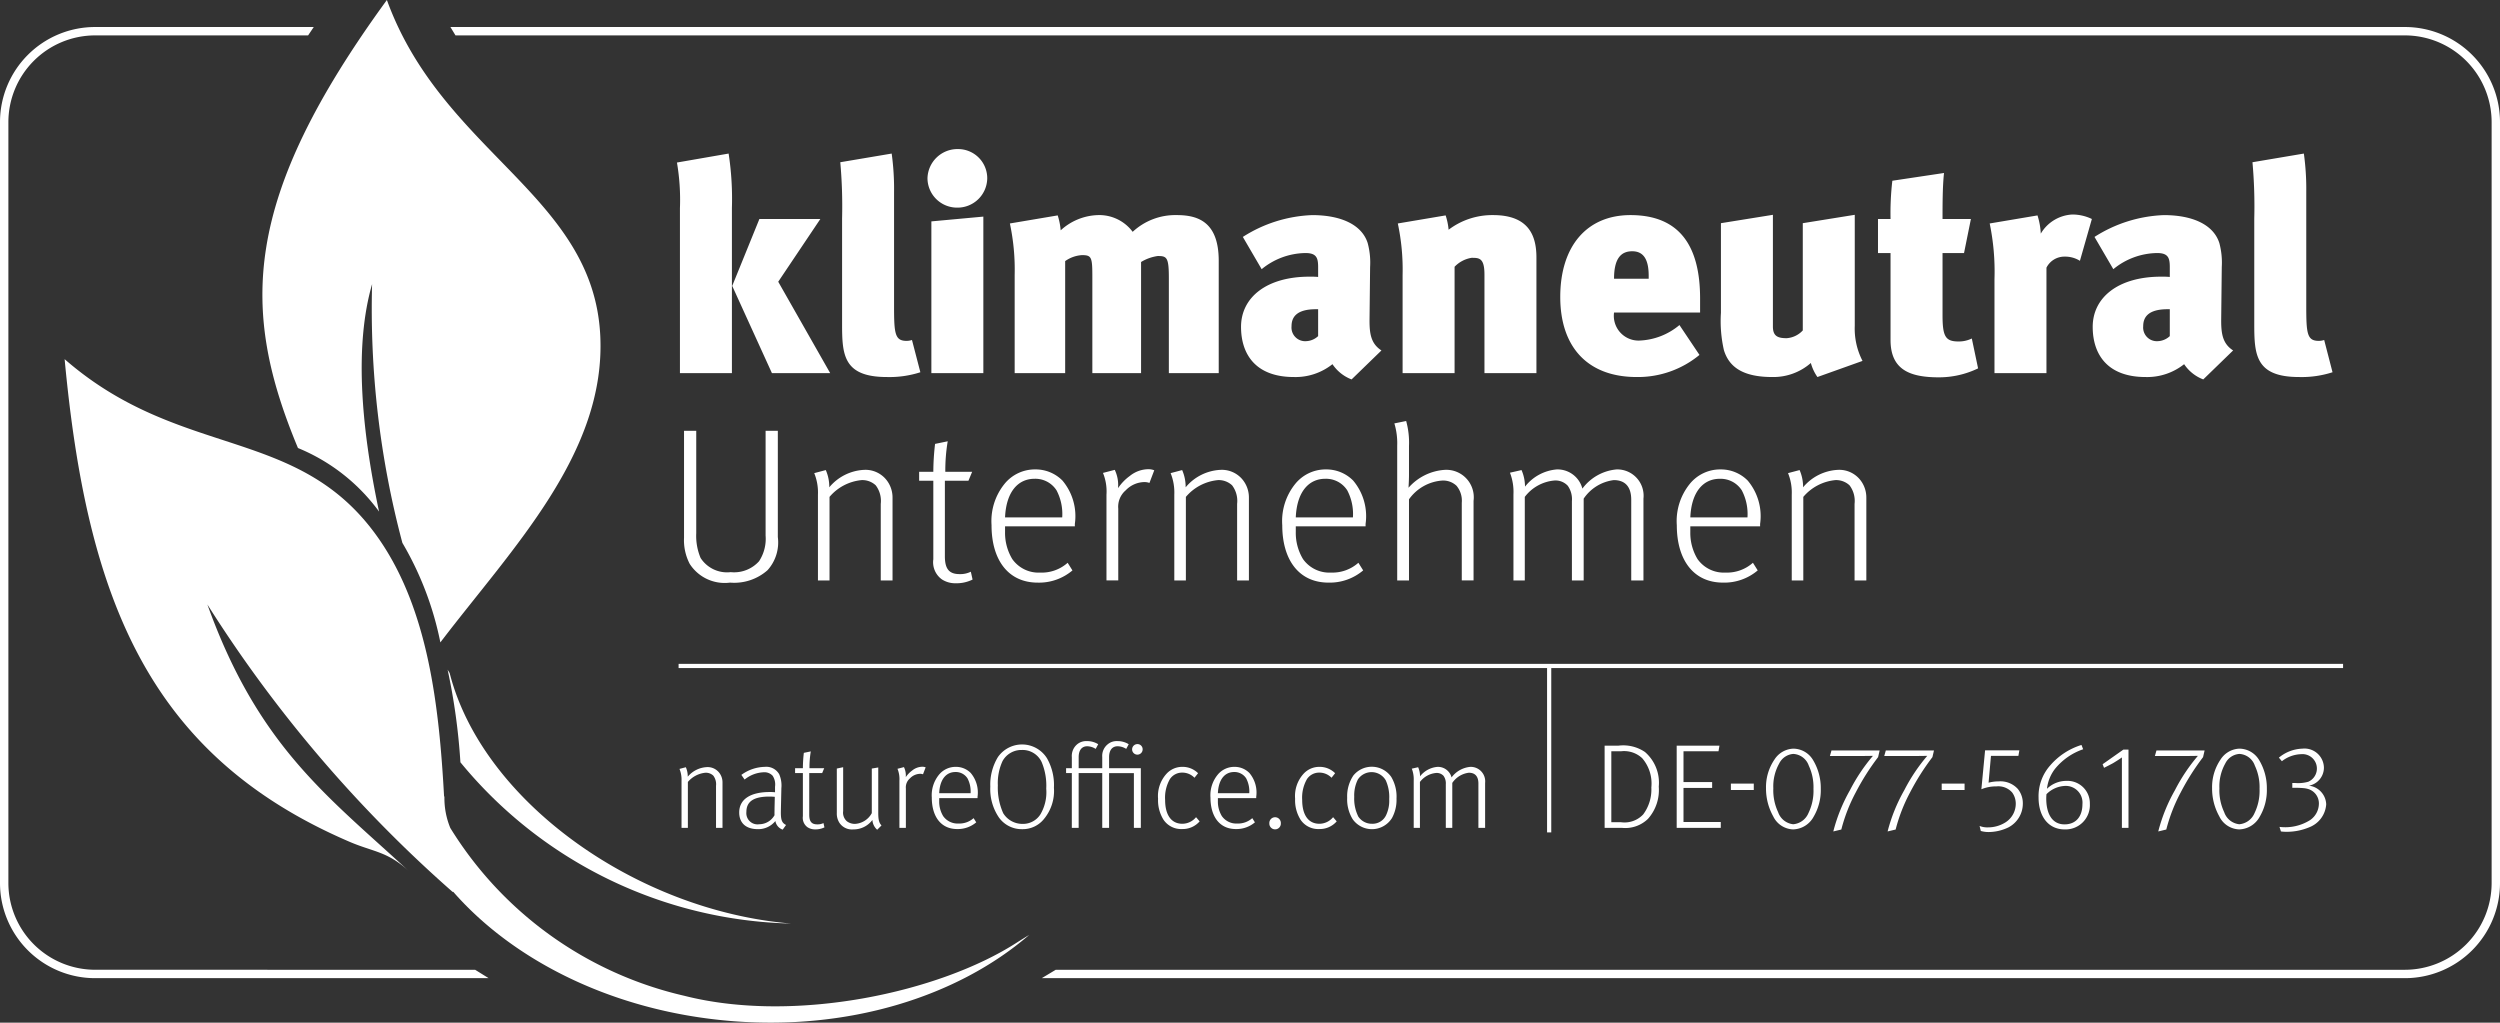 <svg xmlns="http://www.w3.org/2000/svg" viewBox="0 0 149.014 60.955"><rect x="0" y="0" width="149.014" height="60.955" fill="#333333" stroke="none"/><defs><style>.cls-1,.cls-3{fill:#fff}.cls-2{fill:none;stroke:#fff;stroke-width:.25px}.cls-3{fill-rule:evenodd}</style></defs><g id="Ebene_2" data-name="Ebene 2"><g id="DE_Weiß" data-name="DE Weiß"><g id="DE-077-561703_Weiß" data-name="DE-077-561703 Weiß"><path class="cls-1" d="M5.67 57.803A5.175 5.175 0 0 1 .5 52.634V7.28a5.175 5.175 0 0 1 5.17-5.17h12.695l.337-.5H5.669A5.67 5.67 0 0 0 0 7.28v45.354a5.67 5.67 0 0 0 5.67 5.67h23.455l-.804-.5ZM143.344 1.61H26.847l.303.5h116.195a5.175 5.175 0 0 1 5.17 5.17v45.354a5.175 5.175 0 0 1-5.17 5.17H62.928l-.832.5h81.25a5.67 5.67 0 0 0 5.668-5.67V7.28a5.67 5.67 0 0 0-5.669-5.67Z"/><path class="cls-2" d="M40.448 39.695h99.212M92.339 49.616v-9.921"/><path class="cls-3" d="M26.803 40.119c-.039-.07-.085-.135-.123-.205a37.2 37.2 0 0 1 .763 5.523 26.275 26.275 0 0 0 19.713 9.612c-9.234-.764-18.413-7.302-20.353-14.93ZM23.06 0c-8.67 11.9-8.733 18.471-5.3 26.704a11.288 11.288 0 0 1 4.834 3.789c-1.113-5.23-1.445-9.996-.415-13.558a54.196 54.196 0 0 0 1.805 15.423 19.056 19.056 0 0 1 2.264 5.933c4.295-5.638 9.89-11.284 9.53-18.31C35.352 11.633 26.364 9.105 23.061 0Z"/><path class="cls-3" d="M60.605 56.185c-4.615 2.977-13.254 4.837-19.806 3.172A22.235 22.235 0 0 1 26.84 49.35a4.673 4.673 0 0 1-.35-1.865l-.021-.02c-.294-5.35-.938-11.116-3.9-15.365-4.736-6.795-11.76-4.63-18.717-10.692 1.327 14.165 4.925 23.57 16.942 28.75 1.474.637 2.274.57 3.574 1.765-4.839-4.47-8.966-7.426-12.008-15.894a78.748 78.748 0 0 0 14.614 17.13h.043c3.599 4.108 9.49 7.07 16.354 7.682 7.155.638 13.71-1.431 17.976-5.116-.247.151-.494.301-.741.46Z"/><path class="cls-1" d="M41.11 33.609a3.057 3.057 0 0 1-.338-1.56v-6.37h.728v6.11a3.382 3.382 0 0 0 .26 1.47 1.877 1.877 0 0 0 1.794.844 1.998 1.998 0 0 0 1.69-.65 2.442 2.442 0 0 0 .39-1.534v-6.24h.729v6.331a2.472 2.472 0 0 1-.612 1.976 2.996 2.996 0 0 1-2.236.741 2.477 2.477 0 0 1-2.405-1.118ZM48.754 29.488a3.073 3.073 0 0 0-.221-1.287l.689-.182a2.496 2.496 0 0 1 .208 1.027 2.88 2.88 0 0 1 2.08-1.04 1.597 1.597 0 0 1 1.443.767 1.686 1.686 0 0 1 .247.897v4.927h-.702v-4.563a1.539 1.539 0 0 0-.299-1.105 1.17 1.17 0 0 0-.845-.312 2.861 2.861 0 0 0-1.91 1.001v4.98h-.69ZM56.138 34.532a1.256 1.256 0 0 1-.507-1.196v-4.68h-.845v-.533h.845a15.054 15.054 0 0 1 .104-1.664l.754-.156a10.586 10.586 0 0 0-.143 1.82h1.599l-.221.533H56.32v4.498c0 .715.221 1.066.871 1.066a1.412 1.412 0 0 0 .676-.143l.104.468a2.169 2.169 0 0 1-1.014.221 1.46 1.46 0 0 1-.82-.234ZM59.102 31.308a3.527 3.527 0 0 1 .766-2.457 2.328 2.328 0 0 1 1.834-.871 2.248 2.248 0 0 1 1.625.663 3.296 3.296 0 0 1 .74 2.587v.143h-4.16v.338a3.018 3.018 0 0 0 .43 1.612A1.918 1.918 0 0 0 62 34.13a2.327 2.327 0 0 0 1.638-.585l.286.455a3.08 3.08 0 0 1-2.067.728c-1.782 0-2.756-1.378-2.756-3.419Zm4.212-.468a3.034 3.034 0 0 0-.338-1.612 1.501 1.501 0 0 0-1.313-.69c-.975 0-1.69.768-1.756 2.302ZM65.952 29.488a2.938 2.938 0 0 0-.208-1.3l.702-.182a2.101 2.101 0 0 1 .195 1.092 2.866 2.866 0 0 1 .702-.728 1.786 1.786 0 0 1 1.105-.403.946.946 0 0 1 .352.065l-.287.754a.855.855 0 0 0-.286-.052 1.573 1.573 0 0 0-1.13.494 1.283 1.283 0 0 0-.442 1.092v4.277h-.703ZM69.995 29.488a3.073 3.073 0 0 0-.22-1.287l.688-.182a2.496 2.496 0 0 1 .208 1.027 2.88 2.88 0 0 1 2.08-1.04 1.597 1.597 0 0 1 1.444.767 1.686 1.686 0 0 1 .247.897v4.927h-.703v-4.563a1.539 1.539 0 0 0-.298-1.105 1.17 1.17 0 0 0-.846-.312 2.861 2.861 0 0 0-1.91 1.001v4.98h-.69ZM76.43 31.308a3.522 3.522 0 0 1 .767-2.457 2.327 2.327 0 0 1 1.833-.871 2.248 2.248 0 0 1 1.625.663 3.295 3.295 0 0 1 .741 2.587v.143h-4.16v.338a3.018 3.018 0 0 0 .43 1.612 1.918 1.918 0 0 0 1.663.806 2.326 2.326 0 0 0 1.638-.585l.286.455a3.079 3.079 0 0 1-2.067.728c-1.78 0-2.756-1.378-2.756-3.419Zm4.212-.468a3.034 3.034 0 0 0-.338-1.612 1.502 1.502 0 0 0-1.313-.69c-.975 0-1.69.768-1.755 2.302ZM83.281 26.563a4.095 4.095 0 0 0-.169-1.326l.703-.143a4.834 4.834 0 0 1 .169 1.495v1.716c0 .338-.027.69-.027.767a3.14 3.14 0 0 1 2.158-1.066 1.637 1.637 0 0 1 1.717 1.846v4.745h-.702V29.97a1.392 1.392 0 0 0-.312-1.014 1.157 1.157 0 0 0-.858-.312 2.66 2.66 0 0 0-1.976 1.118v4.836h-.703ZM90.21 29.475a3.185 3.185 0 0 0-.208-1.3l.69-.156a2.501 2.501 0 0 1 .207.988 2.681 2.681 0 0 1 1.898-1.027 1.532 1.532 0 0 1 1.522 1.144 2.854 2.854 0 0 1 2.04-1.144 1.57 1.57 0 0 1 1.6 1.742v4.875h-.728v-4.81c0-.715-.313-1.17-1.04-1.17a2.55 2.55 0 0 0-1.795 1.105v4.875h-.701v-4.732a1.382 1.382 0 0 0-.247-.91.996.996 0 0 0-.82-.312 2.487 2.487 0 0 0-1.742.975v4.98h-.676ZM99.947 31.308a3.522 3.522 0 0 1 .767-2.457 2.327 2.327 0 0 1 1.833-.871 2.248 2.248 0 0 1 1.625.663 3.295 3.295 0 0 1 .74 2.587v.143h-4.16v.338a3.018 3.018 0 0 0 .43 1.612 1.918 1.918 0 0 0 1.664.806 2.326 2.326 0 0 0 1.638-.585l.286.455a3.079 3.079 0 0 1-2.067.728c-1.78 0-2.756-1.378-2.756-3.419Zm4.212-.468a3.034 3.034 0 0 0-.338-1.612 1.502 1.502 0 0 0-1.313-.689c-.975 0-1.69.767-1.755 2.3ZM106.798 29.488a3.073 3.073 0 0 0-.221-1.287l.689-.182a2.496 2.496 0 0 1 .208 1.027 2.88 2.88 0 0 1 2.08-1.04 1.597 1.597 0 0 1 1.443.767 1.686 1.686 0 0 1 .247.897v4.927h-.702v-4.563a1.539 1.539 0 0 0-.299-1.105 1.17 1.17 0 0 0-.845-.312 2.861 2.861 0 0 0-1.911 1.001v4.98h-.689ZM40.623 46.538a1.686 1.686 0 0 0-.122-.707l.379-.1a1.368 1.368 0 0 1 .114.564 1.583 1.583 0 0 1 1.142-.571.877.877 0 0 1 .793.421.927.927 0 0 1 .136.493v2.706h-.386v-2.506a.845.845 0 0 0-.164-.607.643.643 0 0 0-.464-.172 1.572 1.572 0 0 0-1.05.55v2.735h-.378ZM46.217 48.937a1.308 1.308 0 0 1-1.028.486c-.878 0-1.128-.514-1.128-.993 0-.807.693-1.221 1.82-1.221a2.652 2.652 0 0 1 .315.014v-.328a.95.95 0 0 0-.143-.657.666.666 0 0 0-.521-.207 1.918 1.918 0 0 0-1.15.435l-.193-.278a2.445 2.445 0 0 1 1.393-.479.883.883 0 0 1 .864.443 1.676 1.676 0 0 1 .128.828l-.028 1.279c-.015.564.028.778.307.914l-.2.278a.66.66 0 0 1-.436-.514Zm-.05-.35c-.007-.043 0-.278 0-.336 0-.142.015-.635.015-.756a4.435 4.435 0 0 0-.321-.015c-.936 0-1.372.293-1.372.915a.668.668 0 0 0 .765.735 1.055 1.055 0 0 0 .914-.543ZM48.134 49.309a.69.69 0 0 1-.278-.658v-2.57h-.464v-.293h.464a8.284 8.284 0 0 1 .057-.914l.414-.086a5.815 5.815 0 0 0-.078 1h.878l-.121.292h-.771v2.472c0 .392.121.585.478.585a.776.776 0 0 0 .371-.078l.057.257a1.192 1.192 0 0 1-.556.12.803.803 0 0 1-.45-.127ZM52 48.873a1.391 1.391 0 0 1-1.143.564.89.89 0 0 1-.836-.414 1.017 1.017 0 0 1-.142-.565V45.81l.378-.08v2.614a.689.689 0 0 0 .221.608.79.79 0 0 0 .486.156 1.215 1.215 0 0 0 1-.642V45.81l.385-.065v2.713c0 .43.057.593.193.744l-.257.256a.84.84 0 0 1-.285-.585ZM53.61 46.538a1.613 1.613 0 0 0-.115-.714l.386-.1a1.155 1.155 0 0 1 .107.6 1.571 1.571 0 0 1 .386-.4.981.981 0 0 1 .607-.222.524.524 0 0 1 .193.036l-.158.414a.466.466 0 0 0-.157-.029.864.864 0 0 0-.621.272.704.704 0 0 0-.243.6v2.35h-.385ZM55.54 47.538a1.938 1.938 0 0 1 .42-1.35 1.28 1.28 0 0 1 1.008-.479 1.235 1.235 0 0 1 .893.365 1.811 1.811 0 0 1 .406 1.42v.08h-2.285v.185a1.66 1.66 0 0 0 .236.885 1.053 1.053 0 0 0 .914.443 1.278 1.278 0 0 0 .9-.321l.157.25a1.692 1.692 0 0 1-1.136.4c-.978 0-1.513-.757-1.513-1.878Zm2.313-.258a1.666 1.666 0 0 0-.185-.885.824.824 0 0 0-.722-.378c-.535 0-.928.42-.964 1.263ZM59.534 48.716a3.009 3.009 0 0 1-.506-1.828 3.157 3.157 0 0 1 .45-1.757 1.753 1.753 0 0 1 2.927.064 3.225 3.225 0 0 1 .415 1.757 2.62 2.62 0 0 1-.593 1.864 1.622 1.622 0 0 1-1.3.607 1.665 1.665 0 0 1-1.393-.707Zm2.478-.172a2.598 2.598 0 0 0 .35-1.535 3.618 3.618 0 0 0-.271-1.578 1.25 1.25 0 0 0-1.178-.728 1.281 1.281 0 0 0-1.157.664 3.126 3.126 0 0 0-.279 1.442 3.71 3.71 0 0 0 .321 1.664 1.339 1.339 0 0 0 1.15.635 1.224 1.224 0 0 0 1.064-.564ZM63.887 46.08h-.342v-.292h.342v-.664a.905.905 0 0 1 .315-.757.836.836 0 0 1 .571-.193 1.243 1.243 0 0 1 .686.186l-.15.278a.989.989 0 0 0-.5-.157c-.329 0-.514.236-.514.65v.657H65.7v-.664a.887.887 0 0 1 .322-.757.824.824 0 0 1 .57-.193 1.26 1.26 0 0 1 .686.186l-.15.278a.991.991 0 0 0-.506-.157c-.329 0-.514.236-.514.65v.657H68v3.556h-.414v-3.263h-1.478v3.263H65.7v-3.263h-1.406v3.263h-.408Zm3.593-1.413a.317.317 0 0 1 .314-.315.308.308 0 0 1 .314.315.314.314 0 0 1-.628 0ZM69.355 48.866a2.187 2.187 0 0 1-.328-1.257 1.972 1.972 0 0 1 .507-1.492 1.267 1.267 0 0 1 .935-.408 1.301 1.301 0 0 1 .943.379l-.214.271a1.005 1.005 0 0 0-.736-.307.866.866 0 0 0-.728.386 2.219 2.219 0 0 0-.286 1.25c0 .82.322 1.413 1.028 1.413a1.063 1.063 0 0 0 .815-.393l.214.25a1.333 1.333 0 0 1-1.043.457 1.262 1.262 0 0 1-1.107-.55ZM72.15 47.538a1.934 1.934 0 0 1 .422-1.35 1.278 1.278 0 0 1 1.007-.479 1.235 1.235 0 0 1 .892.365 1.81 1.81 0 0 1 .407 1.42v.08h-2.285v.185a1.66 1.66 0 0 0 .236.885 1.053 1.053 0 0 0 .914.443 1.277 1.277 0 0 0 .9-.321l.157.25a1.69 1.69 0 0 1-1.136.4c-.978 0-1.513-.757-1.513-1.878Zm2.314-.258a1.666 1.666 0 0 0-.185-.885.825.825 0 0 0-.722-.378c-.535 0-.928.42-.964 1.263ZM75.66 49.073a.343.343 0 1 1 .685 0 .343.343 0 1 1-.685 0ZM77.525 48.866a2.187 2.187 0 0 1-.329-1.257 1.972 1.972 0 0 1 .507-1.492 1.267 1.267 0 0 1 .936-.408 1.301 1.301 0 0 1 .942.379l-.214.271a1.005 1.005 0 0 0-.735-.307.868.868 0 0 0-.729.386 2.224 2.224 0 0 0-.285 1.25c0 .82.321 1.413 1.028 1.413a1.063 1.063 0 0 0 .814-.393l.215.25a1.334 1.334 0 0 1-1.043.457 1.261 1.261 0 0 1-1.107-.55ZM80.627 48.83a2.262 2.262 0 0 1-.328-1.278 2.223 2.223 0 0 1 .37-1.328 1.413 1.413 0 0 1 2.257.085 2.29 2.29 0 0 1 .314 1.293 2.258 2.258 0 0 1-.27 1.157 1.407 1.407 0 0 1-2.343.071Zm2.006-.271a2.018 2.018 0 0 0 .172-.929 2.406 2.406 0 0 0-.207-1.12.978.978 0 0 0-1.664-.044 2.126 2.126 0 0 0-.214 1.029 2.4 2.4 0 0 0 .243 1.178.967.967 0 0 0 .82.428.89.89 0 0 0 .85-.542ZM84.265 46.53a1.75 1.75 0 0 0-.114-.714l.378-.085a1.374 1.374 0 0 1 .114.542 1.473 1.473 0 0 1 1.043-.564.84.84 0 0 1 .835.629 1.569 1.569 0 0 1 1.122-.629.863.863 0 0 1 .878.957v2.678h-.4v-2.642c0-.393-.171-.643-.571-.643a1.401 1.401 0 0 0-.986.607v2.678h-.386v-2.6a.759.759 0 0 0-.135-.499.547.547 0 0 0-.45-.171 1.365 1.365 0 0 0-.957.535v2.735h-.371ZM40.528 22.242v-9.83a13.13 13.13 0 0 0-.178-2.724l3.08-.535a17.826 17.826 0 0 1 .196 3.241v9.848Zm5.484 0-2.368-5.2 1.62-3.989h3.633l-2.51 3.74 3.098 5.449ZM52.864 22.473c-2.618 0-2.671-1.353-2.671-3.187v-6.268a29.408 29.408 0 0 0-.107-3.348l3.063-.517a15.344 15.344 0 0 1 .142 2.298v6.82c0 1.62.053 2.047.748 2.047a1.006 1.006 0 0 0 .32-.053l.5 1.923a6.005 6.005 0 0 1-1.995.285ZM57.047 12.376a1.763 1.763 0 0 1-1.764-1.745A1.787 1.787 0 0 1 57.1 8.886a1.737 1.737 0 0 1 1.745 1.745 1.771 1.771 0 0 1-1.798 1.745Zm-1.532 9.866v-9.046l3.098-.285v9.33ZM69.67 22.242V16.56c0-1.229-.125-1.3-.66-1.3a2.599 2.599 0 0 0-.996.357v6.624H65.11v-5.699c0-1.21-.036-1.335-.623-1.335a1.937 1.937 0 0 0-.997.356v6.678h-3.01V16.4a13.224 13.224 0 0 0-.285-3.08l2.85-.481a3.964 3.964 0 0 1 .178.89 3.42 3.42 0 0 1 2.225-.908 2.484 2.484 0 0 1 2.066.997 3.733 3.733 0 0 1 2.636-.997c1.282 0 2.493.427 2.493 2.724v6.696ZM80.562 22.616a2.407 2.407 0 0 1-1.14-.909 3.532 3.532 0 0 1-2.297.766c-2.28 0-3.152-1.353-3.152-2.992 0-1.745 1.514-2.99 4.078-2.99a4.729 4.729 0 0 1 .517.017v-.57c0-.534-.072-.855-.748-.855a4.184 4.184 0 0 0-2.618.962l-1.122-1.923a8.212 8.212 0 0 1 4.132-1.3c1.745 0 2.973.587 3.312 1.674a4.491 4.491 0 0 1 .142 1.424l-.035 3.17c0 .765.07 1.389.711 1.798Zm-1.994-4.185h-.125c-1.193 0-1.46.499-1.46 1.015a.814.814 0 0 0 .855.89 1.107 1.107 0 0 0 .73-.302ZM88.482 22.242v-5.877c0-.997-.32-.997-.766-.997a1.784 1.784 0 0 0-1.015.534v6.34h-3.098V16.4a13.224 13.224 0 0 0-.285-3.08l2.85-.481a3.808 3.808 0 0 1 .177.854 4.307 4.307 0 0 1 2.653-.872c2.155 0 2.582 1.264 2.582 2.529v6.89ZM96.206 18.627a1.476 1.476 0 0 0 1.478 1.674 3.943 3.943 0 0 0 2.421-.926l1.193 1.78a5.76 5.76 0 0 1-3.74 1.318c-2.937 0-4.558-1.798-4.558-4.772 0-3.027 1.585-4.88 4.185-4.88 2.938 0 4.15 1.853 4.15 4.969v.837Zm2.065-2.19c0-.909-.267-1.46-.98-1.46-.658 0-1.085.41-1.085 1.638h2.065ZM108.329 22.473a2.672 2.672 0 0 1-.392-.837 3.39 3.39 0 0 1-2.297.837c-1.692 0-2.565-.552-2.885-1.602a7.779 7.779 0 0 1-.178-2.227v-5.341l3.098-.499v6.66c0 .57.285.694.82.694a1.442 1.442 0 0 0 .961-.463v-6.392l3.098-.499v6.624a4.194 4.194 0 0 0 .463 2.084ZM115.572 22.491c-1.727 0-2.885-.445-2.885-2.226v-5.182h-.748v-2.03h.748a16.714 16.714 0 0 1 .107-2.28l3.08-.462c-.088.819-.088 1.888-.088 2.742h1.691l-.41 2.03h-1.281v3.704c0 1.282.178 1.567.961 1.567a1.76 1.76 0 0 0 .784-.178l.374 1.781a5.361 5.361 0 0 1-2.333.534ZM123.975 15.546a1.666 1.666 0 0 0-.908-.25 1.197 1.197 0 0 0-1.087.66v6.286h-3.098V16.65a14.148 14.148 0 0 0-.285-3.33l2.849-.48a4.2 4.2 0 0 1 .196 1.086 2.315 2.315 0 0 1 1.887-1.14 2.678 2.678 0 0 1 1.158.267ZM131.326 22.616a2.402 2.402 0 0 1-1.14-.909 3.535 3.535 0 0 1-2.297.766c-2.279 0-3.152-1.353-3.152-2.992 0-1.745 1.514-2.99 4.078-2.99a4.729 4.729 0 0 1 .517.017v-.57c0-.534-.072-.855-.748-.855a4.184 4.184 0 0 0-2.618.962l-1.122-1.923a8.212 8.212 0 0 1 4.132-1.3c1.745 0 2.973.587 3.312 1.674a4.491 4.491 0 0 1 .142 1.424l-.035 3.17c0 .765.071 1.389.712 1.798Zm-1.994-4.185h-.125c-1.193 0-1.46.499-1.46 1.015a.814.814 0 0 0 .855.89 1.107 1.107 0 0 0 .73-.302ZM137.038 22.473c-2.617 0-2.671-1.353-2.671-3.187v-6.268a29.411 29.411 0 0 0-.107-3.348l3.063-.517a15.345 15.345 0 0 1 .143 2.298v6.82c0 1.62.053 2.047.748 2.047a1.006 1.006 0 0 0 .32-.053l.498 1.923a6.003 6.003 0 0 1-1.994.285ZM95.644 44.445h.828a2.308 2.308 0 0 1 1.578.379 2.423 2.423 0 0 1 .822 2.064 2.582 2.582 0 0 1-.643 1.92 1.937 1.937 0 0 1-1.564.536h-1.02Zm.979 4.564a1.523 1.523 0 0 0 1.32-.465 2.478 2.478 0 0 0 .486-1.607 2.31 2.31 0 0 0-.543-1.742 1.578 1.578 0 0 0-1.27-.414h-.572v4.228ZM99.94 44.445h2.549l-.057.336h-2.086v1.835h1.707v.35h-1.707v2.028h2.222v.35H99.94ZM103.17 46.709h1.365v.378h-1.364ZM105.694 48.659a3.4 3.4 0 0 1-.43-1.686 2.914 2.914 0 0 1 .508-1.706 1.395 1.395 0 0 1 1.114-.643 1.379 1.379 0 0 1 1.164.65 3.238 3.238 0 0 1 .479 1.742 3.124 3.124 0 0 1-.43 1.671 1.435 1.435 0 0 1-1.22.75 1.366 1.366 0 0 1-1.185-.778Zm2.099-.193a3.034 3.034 0 0 0 .3-1.45 3 3 0 0 0-.279-1.378 1.035 1.035 0 0 0-.92-.7 1.017 1.017 0 0 0-.844.571 2.776 2.776 0 0 0-.35 1.479 3.048 3.048 0 0 0 .286 1.42 1.07 1.07 0 0 0 .9.722 1.087 1.087 0 0 0 .907-.664ZM110.267 47.102a10.572 10.572 0 0 1 1.371-2.05c-.05 0-.264.008-.5.008h-2.064l.093-.33h2.871l-.093.4a14.34 14.34 0 0 0-1.335 2.108 9.919 9.919 0 0 0-.857 2.206l-.478.115a9.988 9.988 0 0 1 .992-2.457ZM113.505 47.102a10.571 10.571 0 0 1 1.371-2.05c-.05 0-.264.008-.5.008h-2.064l.093-.33h2.871l-.093.4a14.34 14.34 0 0 0-1.335 2.108 9.918 9.918 0 0 0-.857 2.206l-.479.115a9.969 9.969 0 0 1 .993-2.457ZM115.736 46.709h1.364v.378h-1.364ZM118.066 49.53l-.072-.3a1.2 1.2 0 0 0 .5.086 1.944 1.944 0 0 0 1.035-.293 1.315 1.315 0 0 0 .622-1.114 1.123 1.123 0 0 0-.214-.671 1.097 1.097 0 0 0-.936-.365 2.265 2.265 0 0 0-.9.172l.221-2.321h2.043l-.057.328h-1.635l-.143 1.6a2.431 2.431 0 0 1 .6-.078 1.405 1.405 0 0 1 1.142.45 1.354 1.354 0 0 1 .3.885 1.597 1.597 0 0 1-.871 1.414 2.745 2.745 0 0 1-1.143.271 1.66 1.66 0 0 1-.492-.064ZM121.51 47.538a2.759 2.759 0 0 1 .694-1.915 4.037 4.037 0 0 1 1.864-1.22l.1.257a3.707 3.707 0 0 0-1.68 1.17 2.377 2.377 0 0 0-.477 1.186 1.657 1.657 0 0 1 1.15-.471 1.337 1.337 0 0 1 1.406 1.37 1.447 1.447 0 0 1-1.507 1.522c-.956 0-1.55-.764-1.55-1.9Zm2.615.392a.996.996 0 0 0-1.036-1.085 1.65 1.65 0 0 0-1.107.492 2.345 2.345 0 0 0-.014.258c0 .842.307 1.542 1.092 1.542.679 0 1.065-.471 1.065-1.207ZM126.477 45.145c-.05.043-.3.208-.514.336-.071.043-.421.221-.55.286l-.085-.215 1.235-.87h.307v4.662h-.393ZM129.637 47.102a10.571 10.571 0 0 1 1.371-2.05c-.05 0-.264.008-.5.008h-2.064l.093-.33h2.87l-.092.4a14.34 14.34 0 0 0-1.335 2.108 9.919 9.919 0 0 0-.857 2.206l-.479.115a9.969 9.969 0 0 1 .993-2.457ZM132.282 48.659a3.4 3.4 0 0 1-.429-1.686 2.914 2.914 0 0 1 .508-1.706 1.395 1.395 0 0 1 1.113-.643 1.38 1.38 0 0 1 1.164.65 3.238 3.238 0 0 1 .479 1.742 3.12 3.12 0 0 1-.429 1.671 1.435 1.435 0 0 1-1.22.75 1.367 1.367 0 0 1-1.186-.778Zm2.1-.193a3.04 3.04 0 0 0 .3-1.45 3 3 0 0 0-.28-1.378 1.035 1.035 0 0 0-.92-.7 1.017 1.017 0 0 0-.843.571 2.776 2.776 0 0 0-.35 1.479 3.048 3.048 0 0 0 .285 1.42 1.07 1.07 0 0 0 .9.722 1.088 1.088 0 0 0 .908-.664ZM135.956 49.559l-.086-.272a2.78 2.78 0 0 0 1.828-.407 1.203 1.203 0 0 0 .521-.978.894.894 0 0 0-.664-.879 1.297 1.297 0 0 0-.228-.043 4.698 4.698 0 0 0-.543-.021h-.15v-.286h.186a2.208 2.208 0 0 0 .77-.078.86.86 0 0 0-.427-1.642 1.96 1.96 0 0 0-1.15.42l-.179-.213a2.303 2.303 0 0 1 1.393-.536 1.161 1.161 0 0 1 1.292 1.135 1.096 1.096 0 0 1-.892 1.072 1.162 1.162 0 0 1 1.028 1.106 1.58 1.58 0 0 1-1.007 1.372 3.453 3.453 0 0 1-1.35.271 2.257 2.257 0 0 1-.342-.021Z"/></g></g></g></svg>